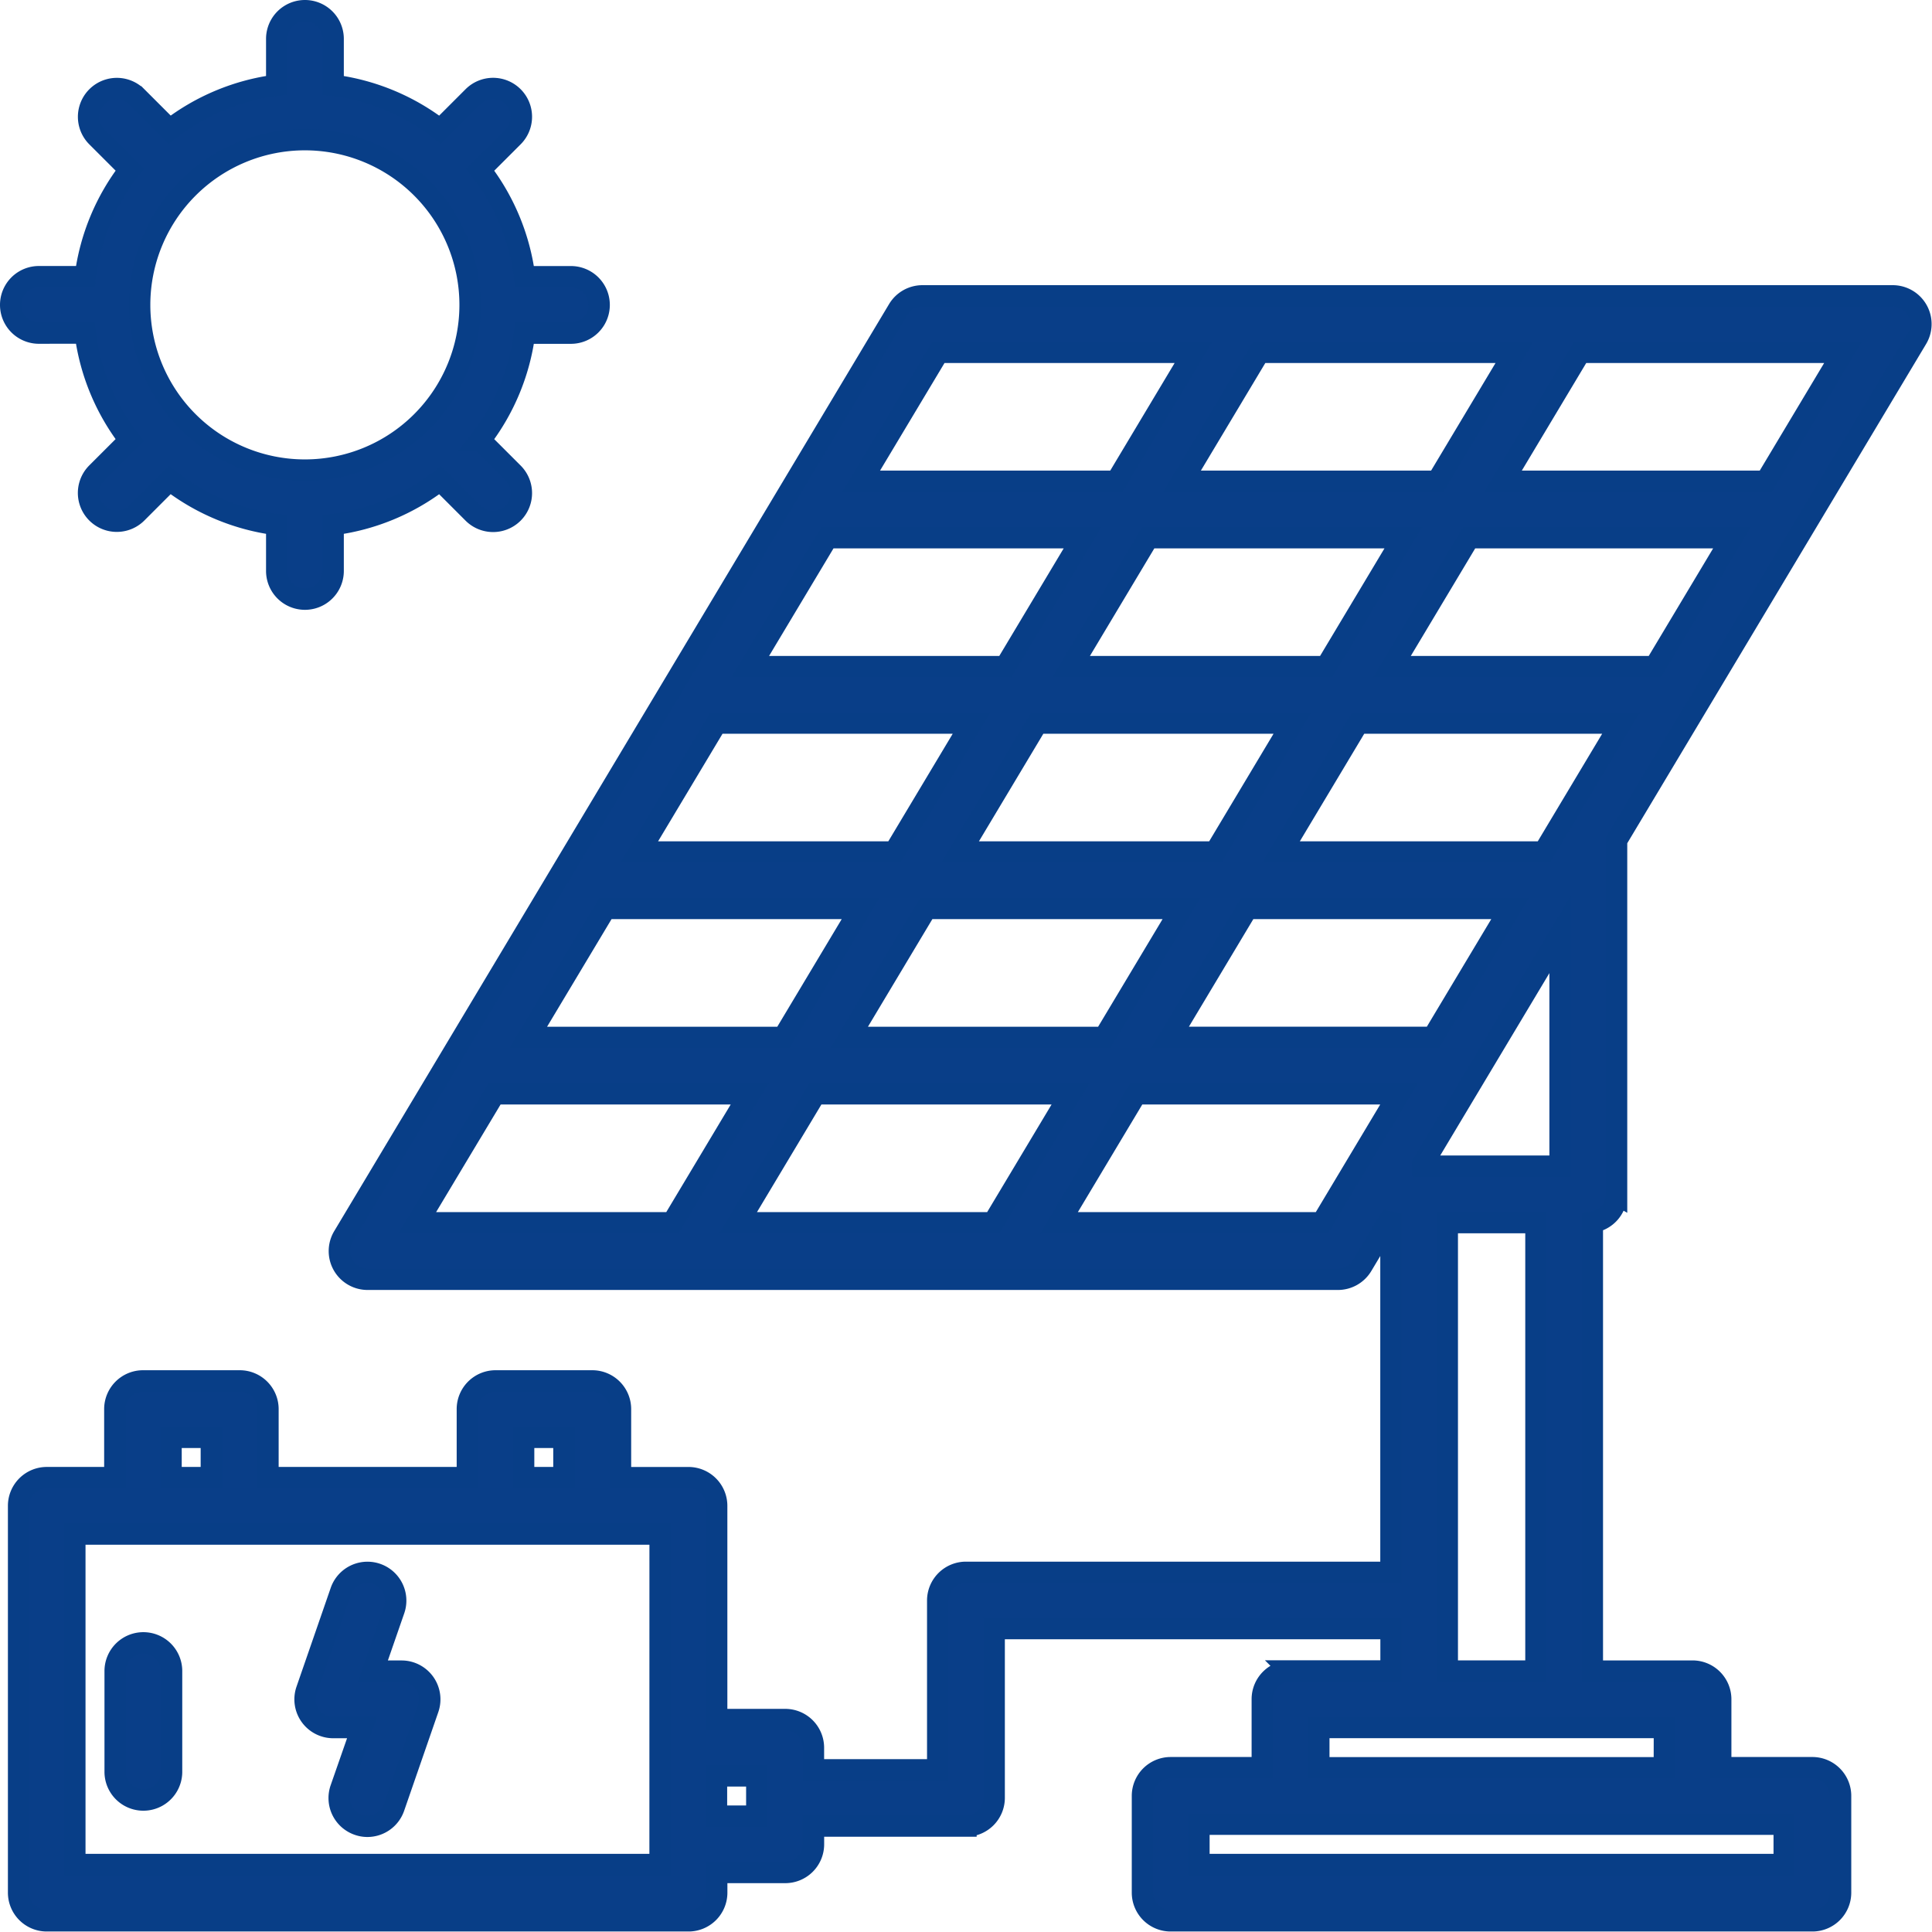<svg xmlns="http://www.w3.org/2000/svg" width="90.411" height="90.393" viewBox="0 0 90.411 90.393">
  <g id="Grupo_147" data-name="Grupo 147" transform="translate(-127.75 -217.75)">
    <path id="Trazado_73" data-name="Trazado 73" d="M204.479,313.371V296.8l14.054-23.477a1.32,1.32,0,0,0-1.132-2H171.995a1.321,1.321,0,0,0-1.132.643L144.9,315.344a1.319,1.319,0,0,0,1.132,2h45.407a1.318,1.318,0,0,0,1.132-.641l1.225-2.049c.041.01.082.016.125.022v16.382h-19.89a1.321,1.321,0,0,0-1.32,1.32V340.3h-5.816v-1.033a1.32,1.32,0,0,0-1.32-1.32h-3.208v-10a1.32,1.32,0,0,0-1.32-1.32h-3.181V323.42a1.321,1.321,0,0,0-1.32-1.32h-4.526a1.32,1.32,0,0,0-1.32,1.32v3.206h-9.331V323.42a1.321,1.321,0,0,0-1.32-1.32h-4.526a1.32,1.32,0,0,0-1.32,1.32v3.206h-3.184a1.32,1.32,0,0,0-1.32,1.32v18.1a1.32,1.32,0,0,0,1.32,1.32h30.03a1.32,1.32,0,0,0,1.32-1.32v-.943h3.208a1.32,1.32,0,0,0,1.32-1.32v-.853h7.136a1.32,1.32,0,0,0,1.32-1.32v-7.921h18.572v1.984h-4.695A1.32,1.32,0,0,0,187.9,337V340.2h-4.288a1.32,1.32,0,0,0-1.32,1.32v4.526a1.32,1.32,0,0,0,1.32,1.32h30.03a1.32,1.32,0,0,0,1.32-1.32v-4.526a1.32,1.32,0,0,0-1.32-1.32h-4.289V337a1.319,1.319,0,0,0-1.32-1.32h-4.688v-21.01a1.314,1.314,0,0,0,1.132-1.3ZM153.333,324.74h1.886v1.886h-1.886Zm-16.5,0h1.886v1.886h-1.886Zm22.885,19.991H132.331V329.266h27.389Zm4.526-2.263h-1.886v-1.886h1.886Zm37.591-30.417h-6.412v-.131l6.412-10.712ZM163.371,314.7l3.613-6.035h11.937l-3.613,6.035Zm5.193-8.675,3.613-6.035h11.938l-3.614,6.035Zm-11.4-6.035H169.1l-3.613,6.035H153.548Zm5.193-8.675h11.938l-3.613,6.035H158.742Zm5.194-8.675h11.937l-3.613,6.035H163.936Zm32.146-8.675L196.083,280H184.144l3.614-6.035ZM194.5,282.64l-3.613,6.035H178.951l3.613-6.035Zm11.767,6.035h-12.3l3.613-6.035h12.3Zm-5.193,8.675h-12.3l3.613-6.035h12.3Zm-15.377,0H173.757l3.613-6.035h11.938Zm1.5,2.64h12.3l-3.614,6.035h-12.3ZM211.463,280h-12.3l3.613-6.035h12.3Zm-38.717-6.035h11.934L181.068,280H169.13Zm-20.775,34.7h11.934l-3.613,6.035H148.355Zm38.717,6.035h-12.3L182,308.665h12.3Zm21.636,30.031H184.935v-1.886h27.389Zm-5.609-4.526h-16.17v-1.886h16.173Zm-10.158-4.526V314.692h4.149v20.987Zm0,0" transform="translate(-1.079 -39.728)" fill="#093e88" stroke="#083e87" stroke-width="1"/>
    <path id="Trazado_74" data-name="Trazado 74" d="M129.57,233.337h2.168a10.3,10.3,0,0,0,2.081,5.009l-1.54,1.539a1.323,1.323,0,0,0,1.871,1.871l1.539-1.54A10.3,10.3,0,0,0,140.7,242.3v2.168a1.32,1.32,0,0,0,2.64,0V242.3a10.3,10.3,0,0,0,5.009-2.081l1.539,1.54a1.323,1.323,0,1,0,1.871-1.871l-1.54-1.539a10.3,10.3,0,0,0,2.081-5.009h2.168a1.32,1.32,0,0,0,0-2.64H152.3a10.3,10.3,0,0,0-2.081-5.009l1.54-1.539a1.323,1.323,0,1,0-1.871-1.871l-1.539,1.539a10.309,10.309,0,0,0-5.009-2.08V219.57a1.32,1.32,0,1,0-2.64,0v2.168a10.309,10.309,0,0,0-5.009,2.08l-1.539-1.539a1.323,1.323,0,0,0-1.871,1.871l1.54,1.539a10.3,10.3,0,0,0-2.081,5.009H129.57a1.32,1.32,0,0,0,0,2.64Zm12.447-9.052a7.732,7.732,0,1,1-7.732,7.732,7.733,7.733,0,0,1,7.732-7.732Zm0,0" fill="#093e88" stroke="#083e87" stroke-width="1"/>
    <path id="Trazado_75" data-name="Trazado 75" d="M149.011,522a1.32,1.32,0,0,0-1.32,1.32v4.715a1.32,1.32,0,0,0,2.64,0V523.32a1.32,1.32,0,0,0-1.32-1.32Zm0,0" transform="translate(-14.552 -227.37)" fill="#093e88" stroke="#083e87" stroke-width="1"/>
    <path id="Trazado_76" data-name="Trazado 76" d="M187.554,513.5h-1.349l.994-2.866a1.32,1.32,0,0,0-2.495-.866l-1.6,4.621a1.32,1.32,0,0,0,1.246,1.753h1.35l-1,2.866a1.321,1.321,0,0,0,.815,1.68,1.3,1.3,0,0,0,.432.075,1.32,1.32,0,0,0,1.247-.888l1.6-4.621a1.32,1.32,0,0,0-1.247-1.752Zm0,0" transform="translate(-41.005 -217.548)" fill="#093e88" stroke="#083e87" stroke-width="1"/>
  </g>
</svg>
